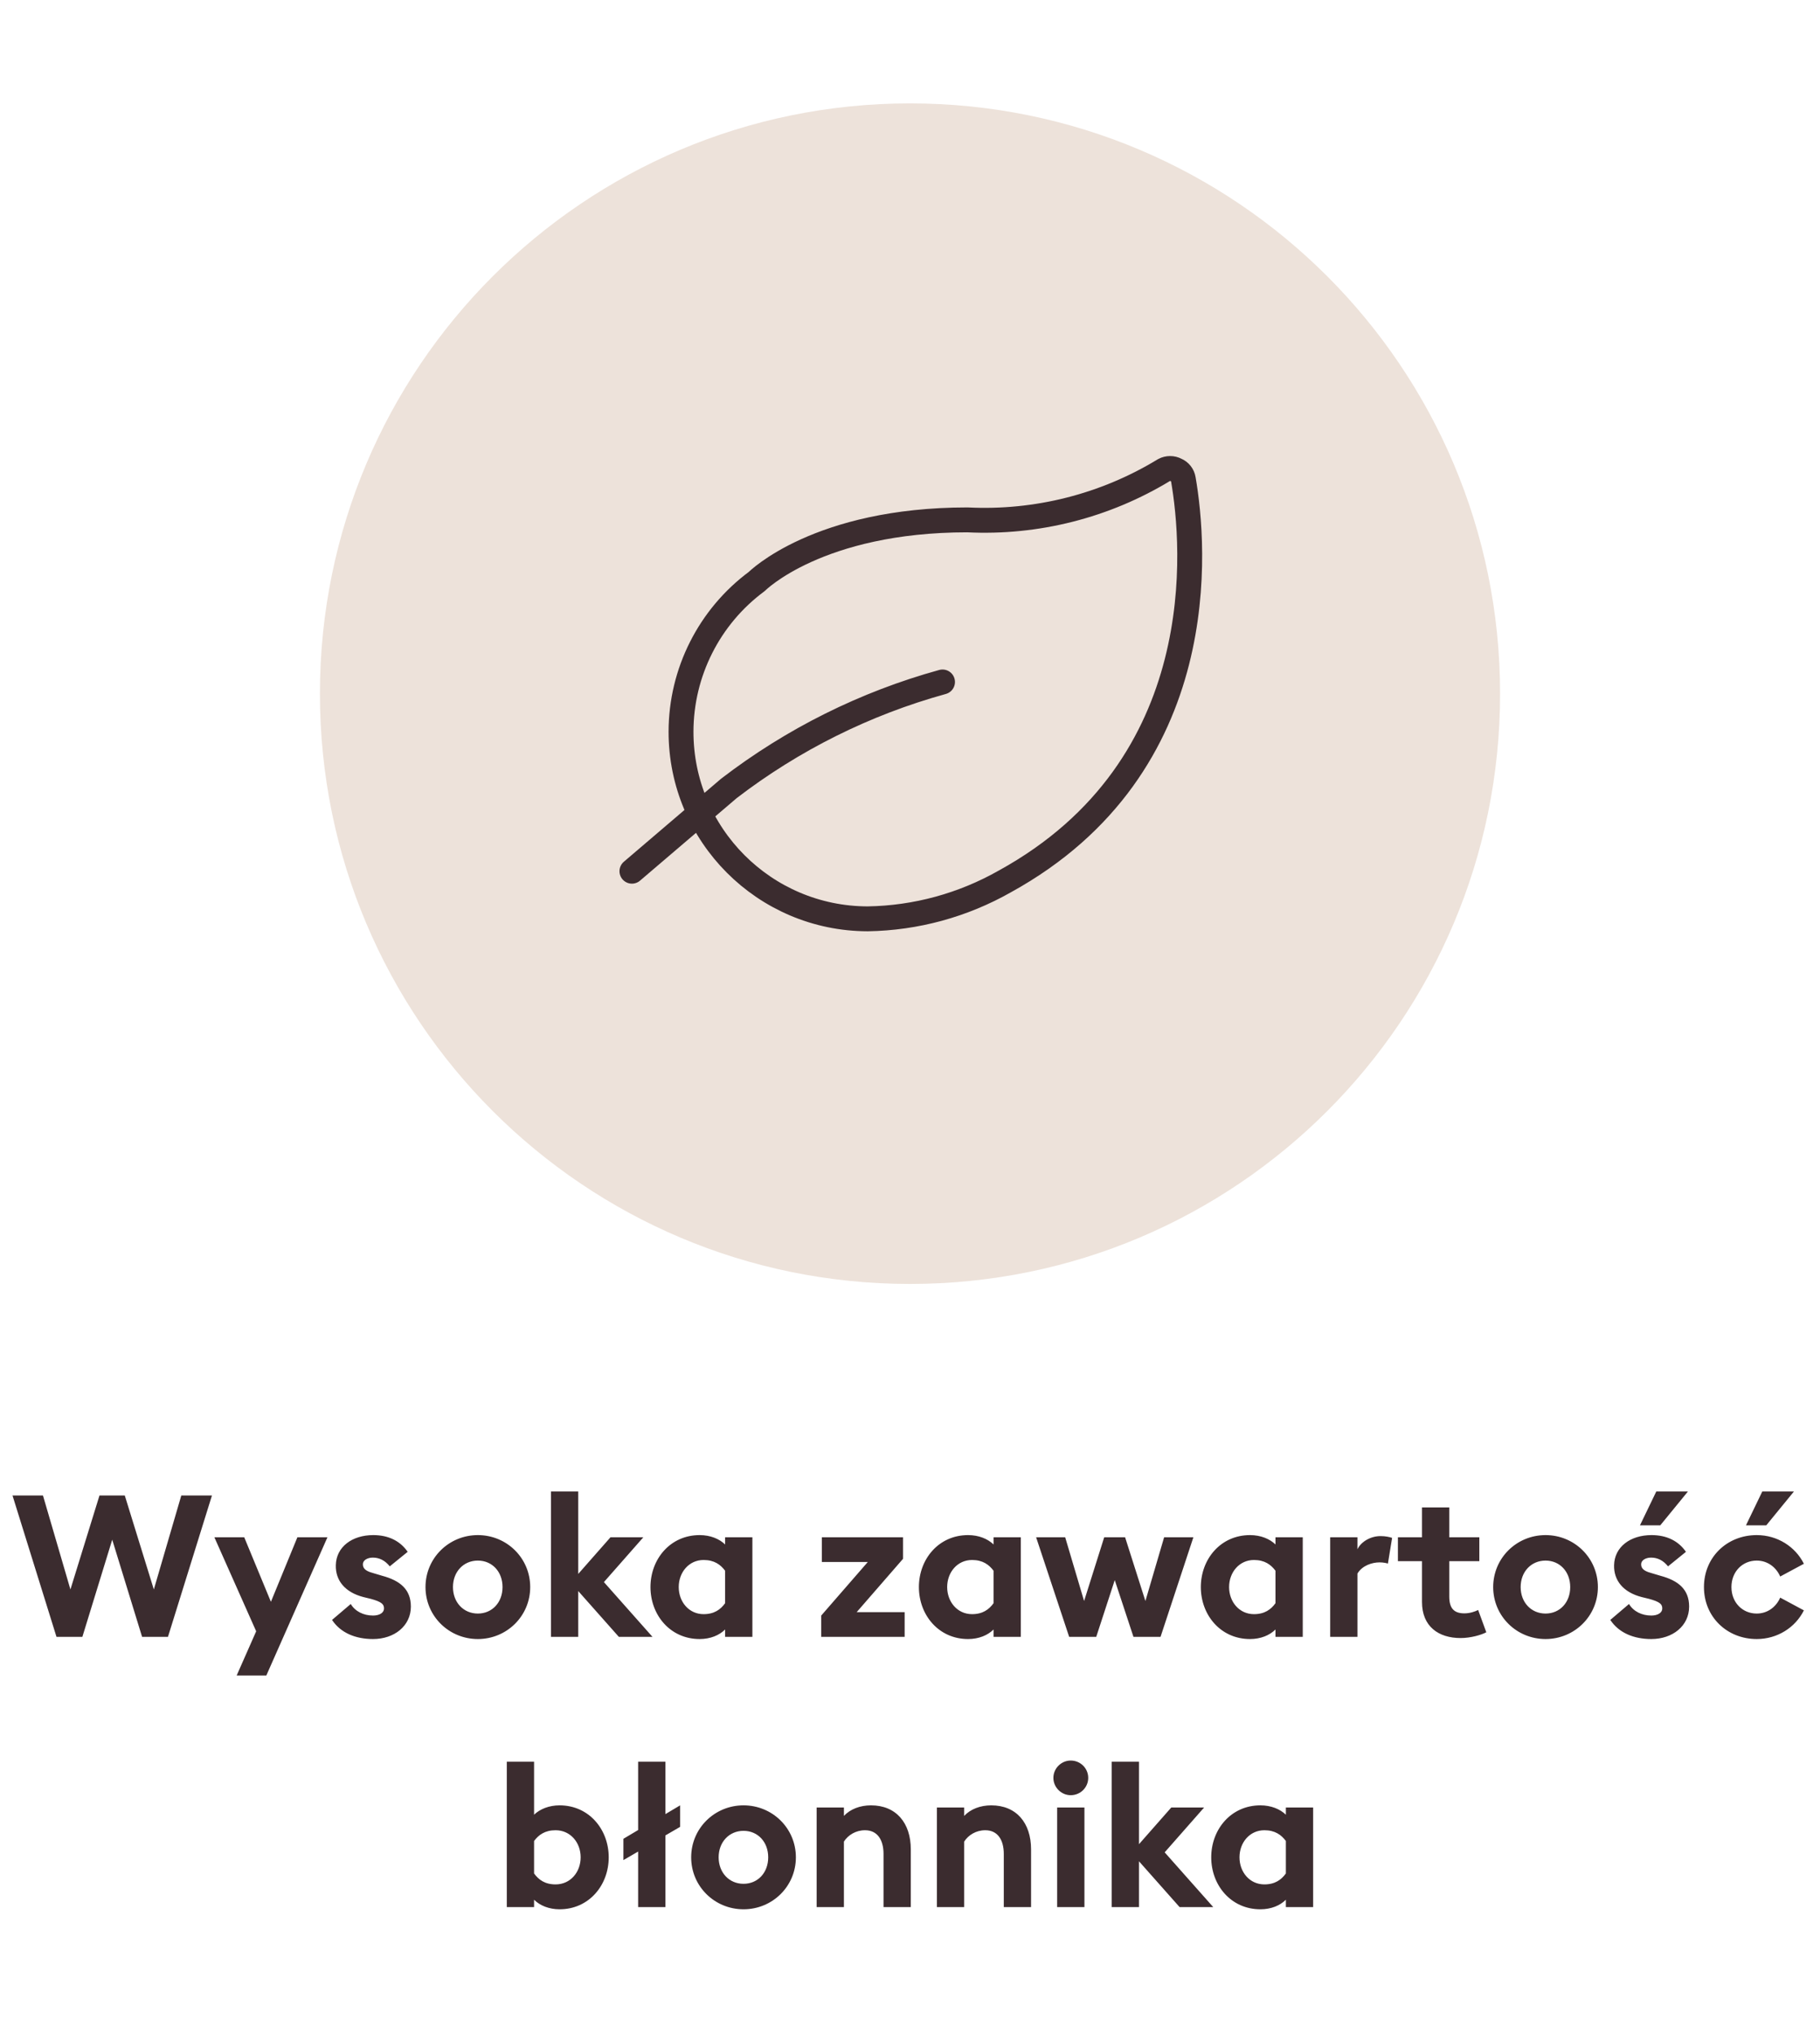 <svg width="128" height="143" viewBox="0 0 128 143" fill="none" xmlns="http://www.w3.org/2000/svg">
<g clip-path="url(#clip0_1_2292)">
<path d="M64 90.269C86.92 90.269 105.5 71.689 105.5 48.769C105.5 25.849 86.92 7.269 64 7.269C41.08 7.269 22.5 25.849 22.5 48.769C22.5 71.689 41.08 90.269 64 90.269Z" fill="#EDE2DA"/>
<path d="M66.287 47.946C60.844 49.448 55.743 51.991 51.263 55.43L44.443 61.251M70.67 61.969C67.727 63.64 64.412 64.546 61.027 64.599C53.767 64.589 47.888 58.695 47.896 51.434C47.903 47.271 49.88 43.355 53.226 40.879C53.226 40.879 57.523 36.55 68.04 36.55C72.898 36.792 77.718 35.572 81.872 33.043C82.136 32.903 82.451 32.903 82.714 33.043C82.984 33.156 83.177 33.401 83.222 33.691C84.029 38.338 85.395 53.87 70.67 61.969Z" stroke="#3B2C2F" stroke-width="1.75" stroke-linecap="round" stroke-linejoin="round"/>
<path d="M3.973 115.08L0.879 105.14H3.021L4.953 111.748L6.997 105.14H8.775L10.819 111.748L12.751 105.14H14.907L11.813 115.08H9.993L7.893 108.248L5.793 115.08H3.973ZM18.731 117.796H16.645L18.017 114.688L15.077 108.08H17.177L19.053 112.616L20.915 108.08H23.029L18.731 117.796ZM28.896 112.952C28.896 114.31 27.734 115.234 26.236 115.234C25.004 115.234 23.954 114.8 23.352 113.89L24.668 112.77C24.976 113.288 25.564 113.582 26.236 113.582C26.628 113.582 27.006 113.428 27.006 113.078C27.006 112.784 26.838 112.616 26.068 112.406L25.55 112.28C24.262 111.944 23.59 111.118 23.618 110.04C23.646 108.752 24.766 107.926 26.25 107.926C27.314 107.926 28.14 108.332 28.672 109.102L27.412 110.124C27.09 109.718 26.684 109.508 26.222 109.508C25.886 109.508 25.522 109.662 25.522 109.984C25.522 110.194 25.62 110.432 26.208 110.586L26.866 110.782C28.126 111.118 28.896 111.734 28.896 112.952ZM37.289 111.58C37.289 113.624 35.637 115.234 33.607 115.234C31.577 115.234 29.925 113.624 29.925 111.58C29.925 109.536 31.577 107.926 33.607 107.926C35.637 107.926 37.289 109.536 37.289 111.58ZM31.857 111.58C31.857 112.658 32.599 113.442 33.607 113.442C34.615 113.442 35.343 112.658 35.343 111.58C35.343 110.502 34.615 109.718 33.607 109.718C32.599 109.718 31.857 110.502 31.857 111.58ZM38.749 115.08V104.86H40.667V110.656L42.935 108.08H45.245L42.473 111.23L45.889 115.08H43.523L40.667 111.86V115.08H38.749ZM50.997 114.562C50.591 114.968 49.961 115.234 49.205 115.234C47.133 115.234 45.747 113.54 45.747 111.58C45.747 109.62 47.133 107.926 49.205 107.926C49.961 107.926 50.591 108.192 50.997 108.584V108.08H52.915V115.08H50.997V114.562ZM47.735 111.58C47.735 112.616 48.449 113.484 49.485 113.484C50.227 113.484 50.675 113.162 50.997 112.714V110.432C50.675 109.998 50.227 109.676 49.485 109.676C48.449 109.676 47.735 110.544 47.735 111.58ZM57.757 115.08V113.582L61.033 109.816H57.799V108.08H63.511V109.592L60.249 113.344H63.623V115.08H57.757ZM69.876 114.562C69.47 114.968 68.84 115.234 68.084 115.234C66.012 115.234 64.626 113.54 64.626 111.58C64.626 109.62 66.012 107.926 68.084 107.926C68.84 107.926 69.47 108.192 69.876 108.584V108.08H71.794V115.08H69.876V114.562ZM66.614 111.58C66.614 112.616 67.328 113.484 68.364 113.484C69.106 113.484 69.554 113.162 69.876 112.714V110.432C69.554 109.998 69.106 109.676 68.364 109.676C67.328 109.676 66.614 110.544 66.614 111.58ZM79.716 115.08L78.4 111.09L77.098 115.08H75.194L72.87 108.08H74.914L76.244 112.56L77.658 108.08H79.128L80.556 112.56L81.872 108.08H83.93L81.62 115.08H79.716ZM89.704 114.562C89.298 114.968 88.668 115.234 87.912 115.234C85.84 115.234 84.454 113.54 84.454 111.58C84.454 109.62 85.84 107.926 87.912 107.926C88.668 107.926 89.298 108.192 89.704 108.584V108.08H91.622V115.08H89.704V114.562ZM86.442 111.58C86.442 112.616 87.156 113.484 88.192 113.484C88.934 113.484 89.382 113.162 89.704 112.714V110.432C89.382 109.998 88.934 109.676 88.192 109.676C87.156 109.676 86.442 110.544 86.442 111.58ZM93.552 115.08V108.08H95.469V108.92C95.707 108.416 96.365 107.996 97.094 107.996C97.444 107.996 97.751 108.066 97.906 108.122L97.612 109.928C97.528 109.9 97.303 109.844 97.023 109.844C96.492 109.844 95.805 110.068 95.469 110.628V115.08H93.552ZM104.531 114.758C104.195 114.94 103.439 115.164 102.725 115.164C101.157 115.164 100.009 114.338 100.009 112.63V109.76H98.314V108.08H100.009V105.98H101.927V108.08H104.041V109.76H101.927V112.252C101.927 113.106 102.291 113.428 102.991 113.428C103.369 113.428 103.747 113.302 103.957 113.19L104.531 114.758ZM112.379 111.58C112.379 113.624 110.727 115.234 108.697 115.234C106.667 115.234 105.015 113.624 105.015 111.58C105.015 109.536 106.667 107.926 108.697 107.926C110.727 107.926 112.379 109.536 112.379 111.58ZM106.947 111.58C106.947 112.658 107.689 113.442 108.697 113.442C109.705 113.442 110.433 112.658 110.433 111.58C110.433 110.502 109.705 109.718 108.697 109.718C107.689 109.718 106.947 110.502 106.947 111.58ZM115.338 107.24L116.486 104.86H118.712L116.766 107.24H115.338ZM118.796 112.952C118.796 114.31 117.634 115.234 116.136 115.234C114.904 115.234 113.854 114.8 113.252 113.89L114.568 112.77C114.876 113.288 115.464 113.582 116.136 113.582C116.528 113.582 116.906 113.428 116.906 113.078C116.906 112.784 116.738 112.616 115.968 112.406L115.45 112.28C114.162 111.944 113.49 111.118 113.518 110.04C113.546 108.752 114.666 107.926 116.15 107.926C117.214 107.926 118.04 108.332 118.572 109.102L117.312 110.124C116.99 109.718 116.584 109.508 116.122 109.508C115.786 109.508 115.422 109.662 115.422 109.984C115.422 110.194 115.52 110.432 116.108 110.586L116.766 110.782C118.026 111.118 118.796 111.734 118.796 112.952ZM122.793 107.24L123.941 104.86H126.167L124.221 107.24H122.793ZM126.867 113.218C126.265 114.422 125.005 115.234 123.549 115.234C121.477 115.234 119.839 113.694 119.839 111.58C119.839 109.466 121.477 107.926 123.549 107.926C125.005 107.926 126.265 108.738 126.867 109.942L125.201 110.838C124.921 110.194 124.319 109.718 123.549 109.718C122.541 109.718 121.771 110.502 121.771 111.58C121.771 112.658 122.541 113.442 123.549 113.442C124.319 113.442 124.921 112.966 125.201 112.322L126.867 113.218ZM42.811 130.58C42.811 132.54 41.425 134.234 39.353 134.234C38.611 134.234 37.967 133.968 37.561 133.562V134.08H35.643V123.86H37.561V127.584C37.967 127.192 38.611 126.926 39.353 126.926C41.425 126.926 42.811 128.62 42.811 130.58ZM37.561 131.714C37.883 132.162 38.331 132.484 39.073 132.484C40.123 132.484 40.837 131.616 40.837 130.58C40.837 129.544 40.123 128.676 39.073 128.676C38.331 128.676 37.883 128.998 37.561 129.432V131.714ZM44.88 134.08V130.174L43.844 130.776V129.278L44.88 128.662V123.86H46.798V127.542L47.834 126.926V128.438L46.798 129.04V134.08H44.88ZM55.974 130.58C55.974 132.624 54.322 134.234 52.292 134.234C50.262 134.234 48.61 132.624 48.61 130.58C48.61 128.536 50.262 126.926 52.292 126.926C54.322 126.926 55.974 128.536 55.974 130.58ZM50.542 130.58C50.542 131.658 51.284 132.442 52.292 132.442C53.3 132.442 54.028 131.658 54.028 130.58C54.028 129.502 53.3 128.718 52.292 128.718C51.284 128.718 50.542 129.502 50.542 130.58ZM57.434 134.08V127.08H59.352V127.668C59.8 127.192 60.486 126.926 61.256 126.926C63.02 126.926 64.056 128.158 64.056 130.02V134.08H62.138V130.342C62.138 129.348 61.704 128.676 60.836 128.676C60.192 128.676 59.646 129.012 59.352 129.474V134.08H57.434ZM65.892 134.08V127.08H67.81V127.668C68.258 127.192 68.944 126.926 69.714 126.926C71.478 126.926 72.514 128.158 72.514 130.02V134.08H70.596V130.342C70.596 129.348 70.162 128.676 69.294 128.676C68.65 128.676 68.104 129.012 67.81 129.474V134.08H65.892ZM76.534 124.994C76.534 125.666 75.988 126.212 75.302 126.212C74.644 126.212 74.084 125.666 74.084 124.994C74.084 124.322 74.644 123.776 75.302 123.776C75.988 123.776 76.534 124.322 76.534 124.994ZM74.35 134.08V127.08H76.268V134.08H74.35ZM78.187 134.08V123.86H80.105V129.656L82.373 127.08H84.683L81.911 130.23L85.327 134.08H82.961L80.105 130.86V134.08H78.187ZM90.435 133.562C90.029 133.968 89.399 134.234 88.643 134.234C86.571 134.234 85.185 132.54 85.185 130.58C85.185 128.62 86.571 126.926 88.643 126.926C89.399 126.926 90.029 127.192 90.435 127.584V127.08H92.353V134.08H90.435V133.562ZM87.173 130.58C87.173 131.616 87.887 132.484 88.923 132.484C89.665 132.484 90.113 132.162 90.435 131.714V129.432C90.113 128.998 89.665 128.676 88.923 128.676C87.887 128.676 87.173 129.544 87.173 130.58Z" fill="#3B2C2F"/>
</g>
<defs>
<clipPath id="clip0_1_2292">
<rect width="128" height="143" fill="white"/>
</clipPath>
</defs>
</svg>
